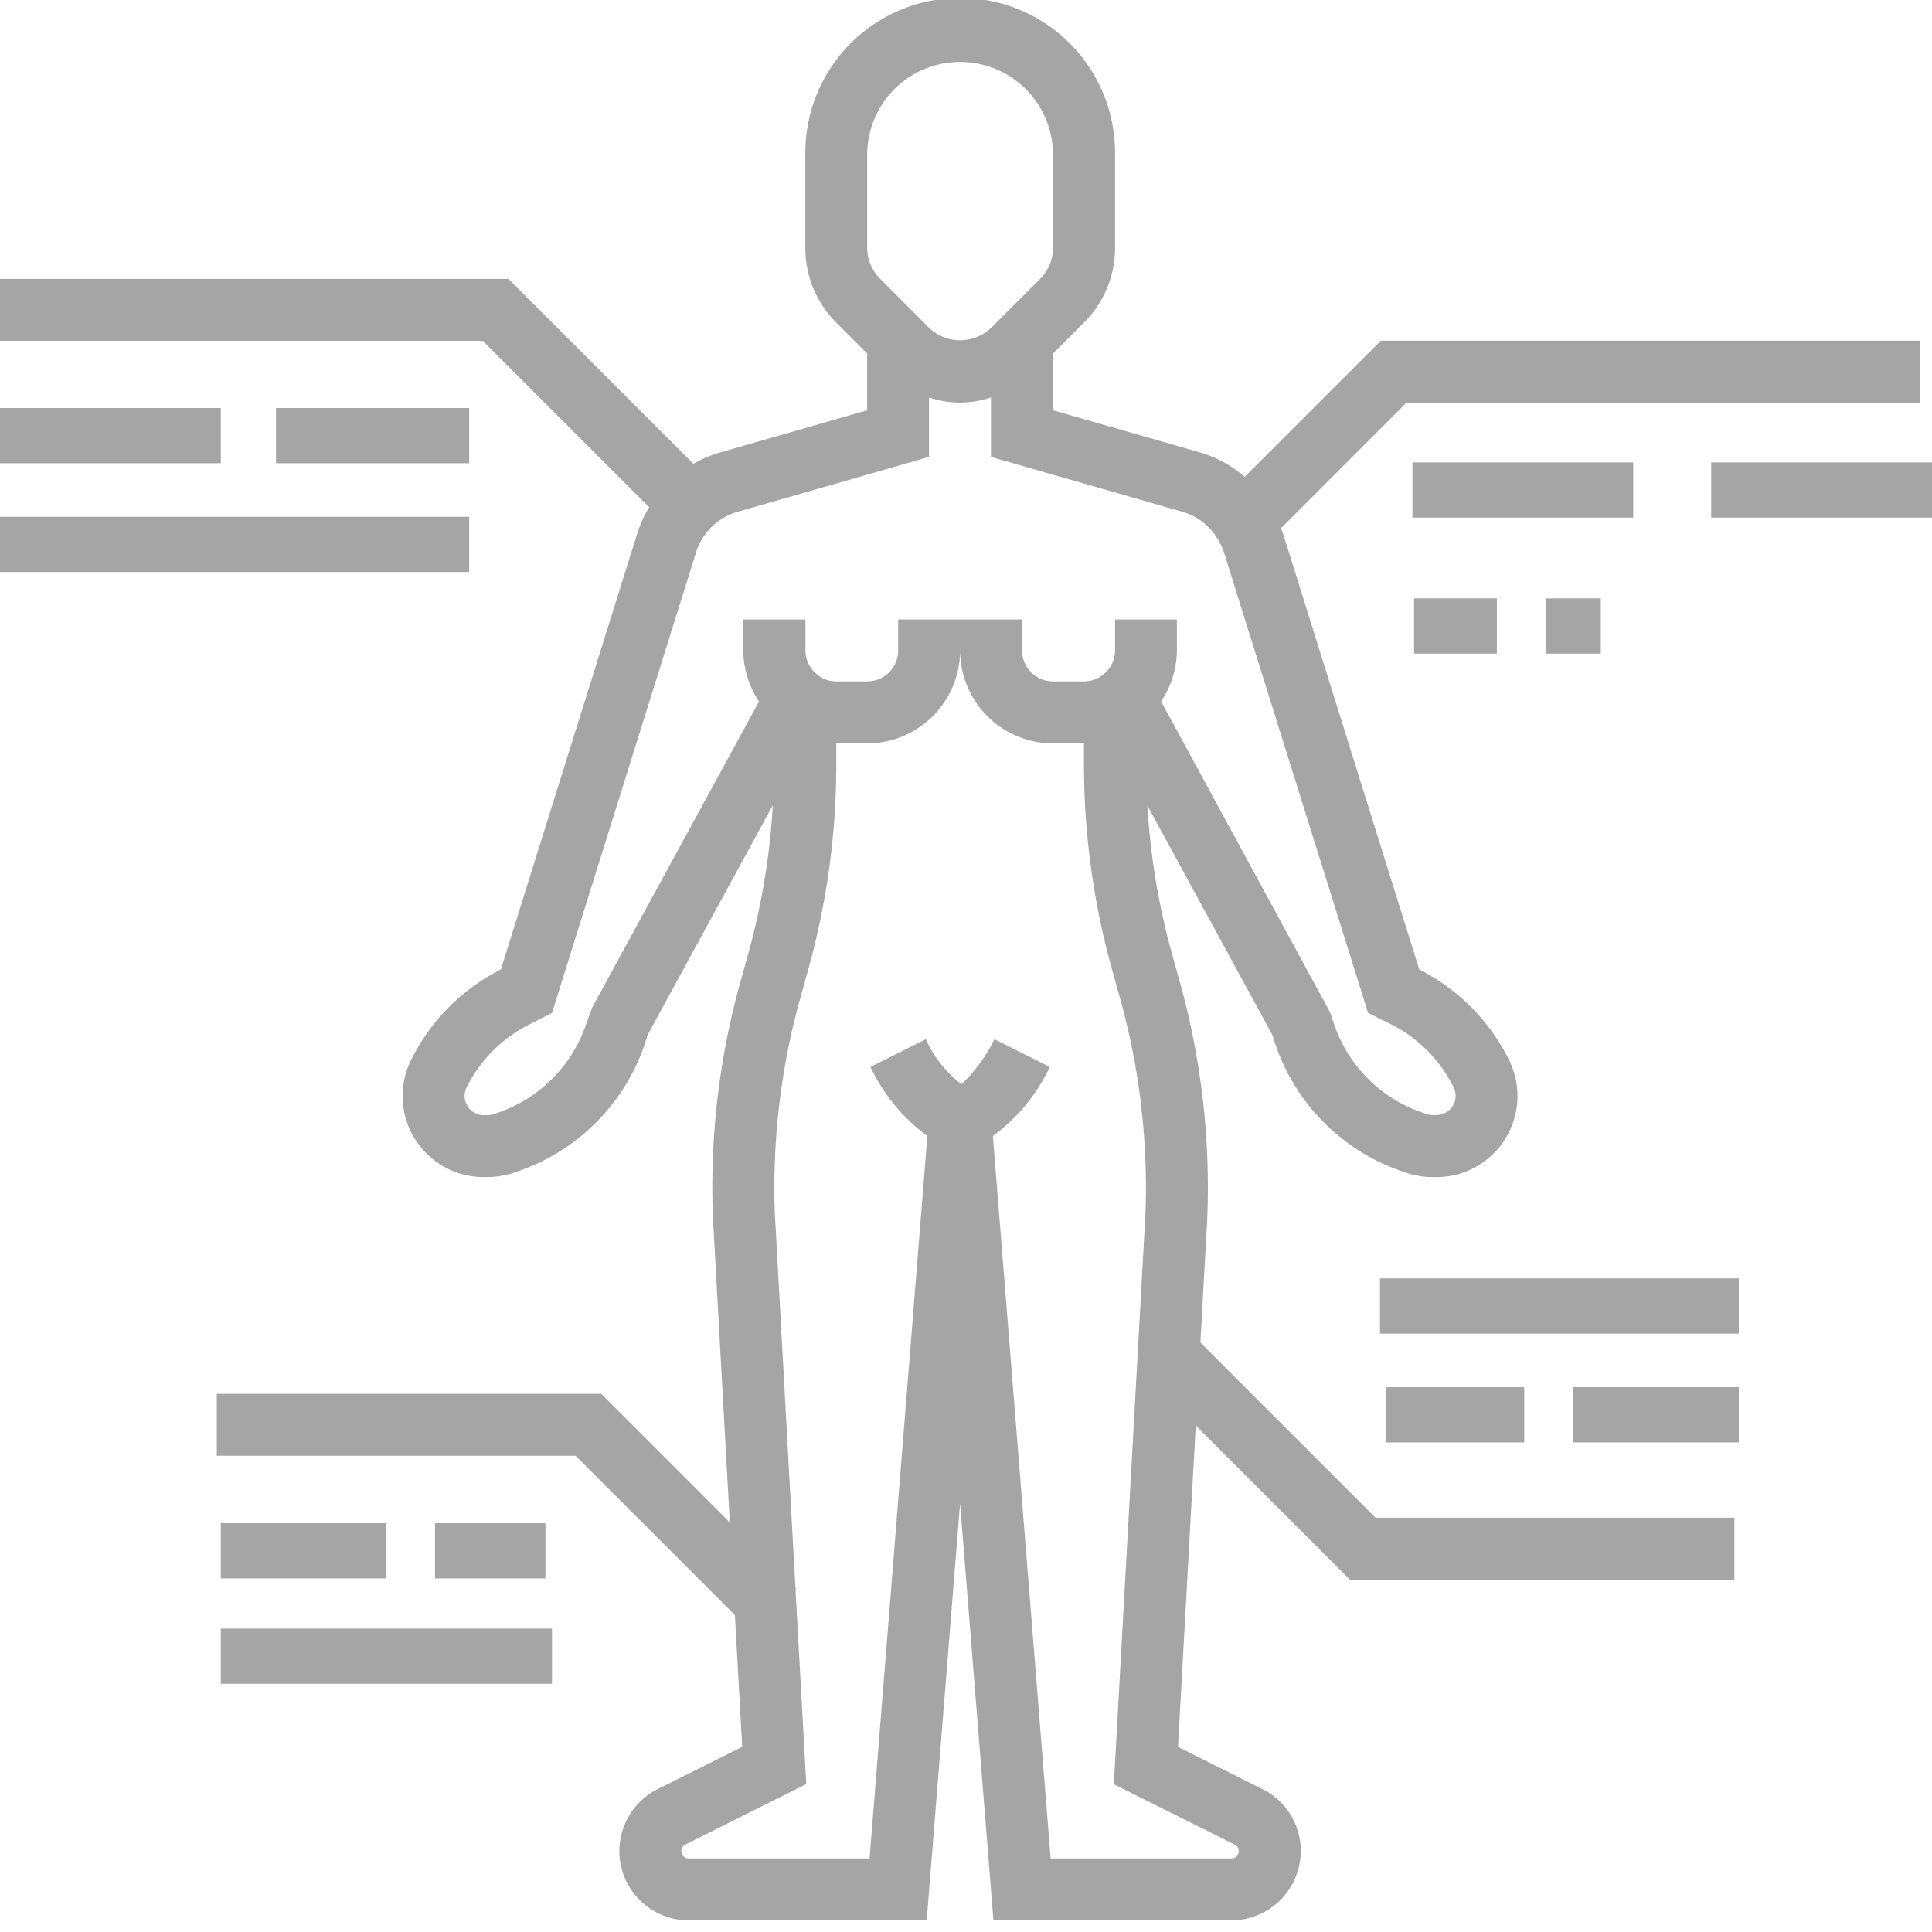 <svg xmlns="http://www.w3.org/2000/svg" width="70" height="70" viewBox="0 0 70 70">
  <g id="Group_1097" data-name="Group 1097" transform="translate(-1304 -725)">
    <g id="Group_1089" data-name="Group 1089" transform="translate(7 3)">
      <rect id="Rectangle_449" data-name="Rectangle 449" width="8" height="2" transform="translate(1297 736.783)" fill="#a5a5a5"/>
      <rect id="Rectangle_450" data-name="Rectangle 450" width="7" height="2" transform="translate(1307 736.783)" fill="#a5a5a5"/>
      <rect id="Rectangle_451" data-name="Rectangle 451" width="17" height="2" transform="translate(1297 740.725)" fill="#a5a5a5"/>
      <rect id="Rectangle_452" data-name="Rectangle 452" width="6" height="2" transform="translate(1305 777.188)" fill="#a5a5a5"/>
      <rect id="Rectangle_453" data-name="Rectangle 453" width="4" height="2" transform="translate(1312.761 777.188)" fill="#a5a5a5"/>
      <rect id="Rectangle_454" data-name="Rectangle 454" width="12" height="2" transform="translate(1305 781.006)" fill="#a5a5a5"/>
      <rect id="Rectangle_455" data-name="Rectangle 455" width="6" height="2" transform="translate(1354 772.261)" fill="#a5a5a5"/>
      <rect id="Rectangle_456" data-name="Rectangle 456" width="5" height="2" transform="translate(1347.227 772.261)" fill="#a5a5a5"/>
      <rect id="Rectangle_457" data-name="Rectangle 457" width="13" height="2" transform="translate(1347 768.319)" fill="#a5a5a5"/>
      <path id="Path_463" data-name="Path 463" d="M51.032,13.345,46.1,18.277a4.364,4.364,0,0,0-1.655-.894l-5.292-1.517V13.809l1.119-1.119A3.809,3.809,0,0,0,41.4,9.978V6.611a5.611,5.611,0,1,0-11.221,0V9.978A3.809,3.809,0,0,0,31.3,12.69l1.119,1.119v2.056l-5.284,1.516a4.463,4.463,0,0,0-1.013.423l-6.7-6.7H1v2.244H18.49l6.03,6.031a4.478,4.478,0,0,0-.442.984l-4.93,15.762a7.3,7.3,0,0,0-3.25,3.271,2.937,2.937,0,0,0,2.629,4.252h.135a3.206,3.206,0,0,0,.955-.157l.094-.035a7.371,7.371,0,0,0,4.66-4.66l.1-.31L29,30.177a25.61,25.61,0,0,1-.939,5.549l-.176.641a27.752,27.752,0,0,0-1.076,7.659c0,.52.012,1.039.047,1.544l.586,10.588L22.785,51.5H8.855v2.244h13l5.772,5.773.265,4.775-3.067,1.533a2.51,2.51,0,0,0,1.13,4.753h8.621l1.209-15.105,1.209,15.105h8.621a2.517,2.517,0,0,0,2.514-2.514,2.49,2.49,0,0,0-1.382-2.238l-3.066-1.533.644-11.644,5.584,5.584H63.84V55.99h-13l-6.347-6.347.224-4.057c.035-.52.047-1.039.047-1.559a27.757,27.757,0,0,0-1.073-7.649l-.183-.661a25.616,25.616,0,0,1-.936-5.529l4.524,8.3.1.307a7.362,7.362,0,0,0,4.632,4.653l.191.067a3.157,3.157,0,0,0,.888.134h.135a2.939,2.939,0,0,0,2.631-4.25,7.316,7.316,0,0,0-3.251-3.274L47.494,20.353c-.024-.075-.056-.14-.083-.213l4.55-4.551H70.573V13.345ZM32.42,6.611a3.366,3.366,0,1,1,6.733,0V9.978a1.582,1.582,0,0,1-.468,1.126l-1.773,1.773a1.627,1.627,0,0,1-2.251,0L32.888,11.1a1.582,1.582,0,0,1-.468-1.126ZM45.743,67.835a.265.265,0,0,1-.127.5h-6.55L36.974,42.158a6.563,6.563,0,0,0,2.061-2.5l-2.006-1.006a5.644,5.644,0,0,1-1.192,1.631,4.229,4.229,0,0,1-1.292-1.631l-2.006,1.006a6.571,6.571,0,0,0,2.061,2.5L32.506,68.334h-6.55a.265.265,0,0,1-.127-.5l4.384-2.193-.391-7.056.024-.024-.026-.026L29.1,45.432c-.033-.469-.043-.936-.043-1.405a25.589,25.589,0,0,1,.992-7.051l.176-.641a27.766,27.766,0,0,0,1.076-7.66v-.741H32.42a3.371,3.371,0,0,0,3.366-3.367,3.371,3.371,0,0,0,3.366,3.367h1.122v.741a27.757,27.757,0,0,0,1.073,7.649l.183.661a25.6,25.6,0,0,1,.989,7.042c0,.469-.01.936-.043,1.42l-1.119,20.2ZM50.568,37.7l.808.4A5.085,5.085,0,0,1,53.67,40.4a.695.695,0,0,1-.625,1H52.91a.98.98,0,0,1-.19-.024l-.154-.055a5.124,5.124,0,0,1-3.238-3.24l-.135-.4L43.068,26.41a3.319,3.319,0,0,0,.573-1.843V23.445H41.4v1.122a1.111,1.111,0,0,1-.406.855,1.09,1.09,0,0,1-.716.267H39.153a1.123,1.123,0,0,1-1.122-1.122V23.445H33.542v1.122a1.123,1.123,0,0,1-1.122,1.122H31.3a1.136,1.136,0,0,1-.5-.119,1.258,1.258,0,0,1-.222-.158,1.1,1.1,0,0,1-.395-.845V23.445H27.931v1.122a3.345,3.345,0,0,0,.57,1.848L22.458,37.5l-.214.588a5.138,5.138,0,0,1-3.267,3.248l-.057.024a1.006,1.006,0,0,1-.257.044h-.135a.694.694,0,0,1-.624-1A5.083,5.083,0,0,1,20.2,38.107L21,37.7l5.215-16.674a2.216,2.216,0,0,1,1.526-1.487l6.919-1.984V15.4a3.483,3.483,0,0,0,2.244,0v2.154l6.927,1.986a2.169,2.169,0,0,1,1.285.988,2.074,2.074,0,0,1,.235.5Z" transform="translate(1296 721)" fill="#a5a5a5"/>
      <rect id="Rectangle_458" data-name="Rectangle 458" width="8" height="2" transform="translate(1359 738.754)" fill="#a5a5a5"/>
      <rect id="Rectangle_459" data-name="Rectangle 459" width="8" height="2" transform="translate(1348.175 738.754)" fill="#a5a5a5"/>
      <rect id="Rectangle_460" data-name="Rectangle 460" width="3" height="2" transform="translate(1348.235 743.681)" fill="#a5a5a5"/>
      <rect id="Rectangle_461" data-name="Rectangle 461" width="2" height="2" transform="translate(1353 743.681)" fill="#a5a5a5"/>
    </g>
    <rect id="Rectangle_490" data-name="Rectangle 490" width="70" height="70" transform="translate(1304 725)" fill="none"/>
  </g>
</svg>

